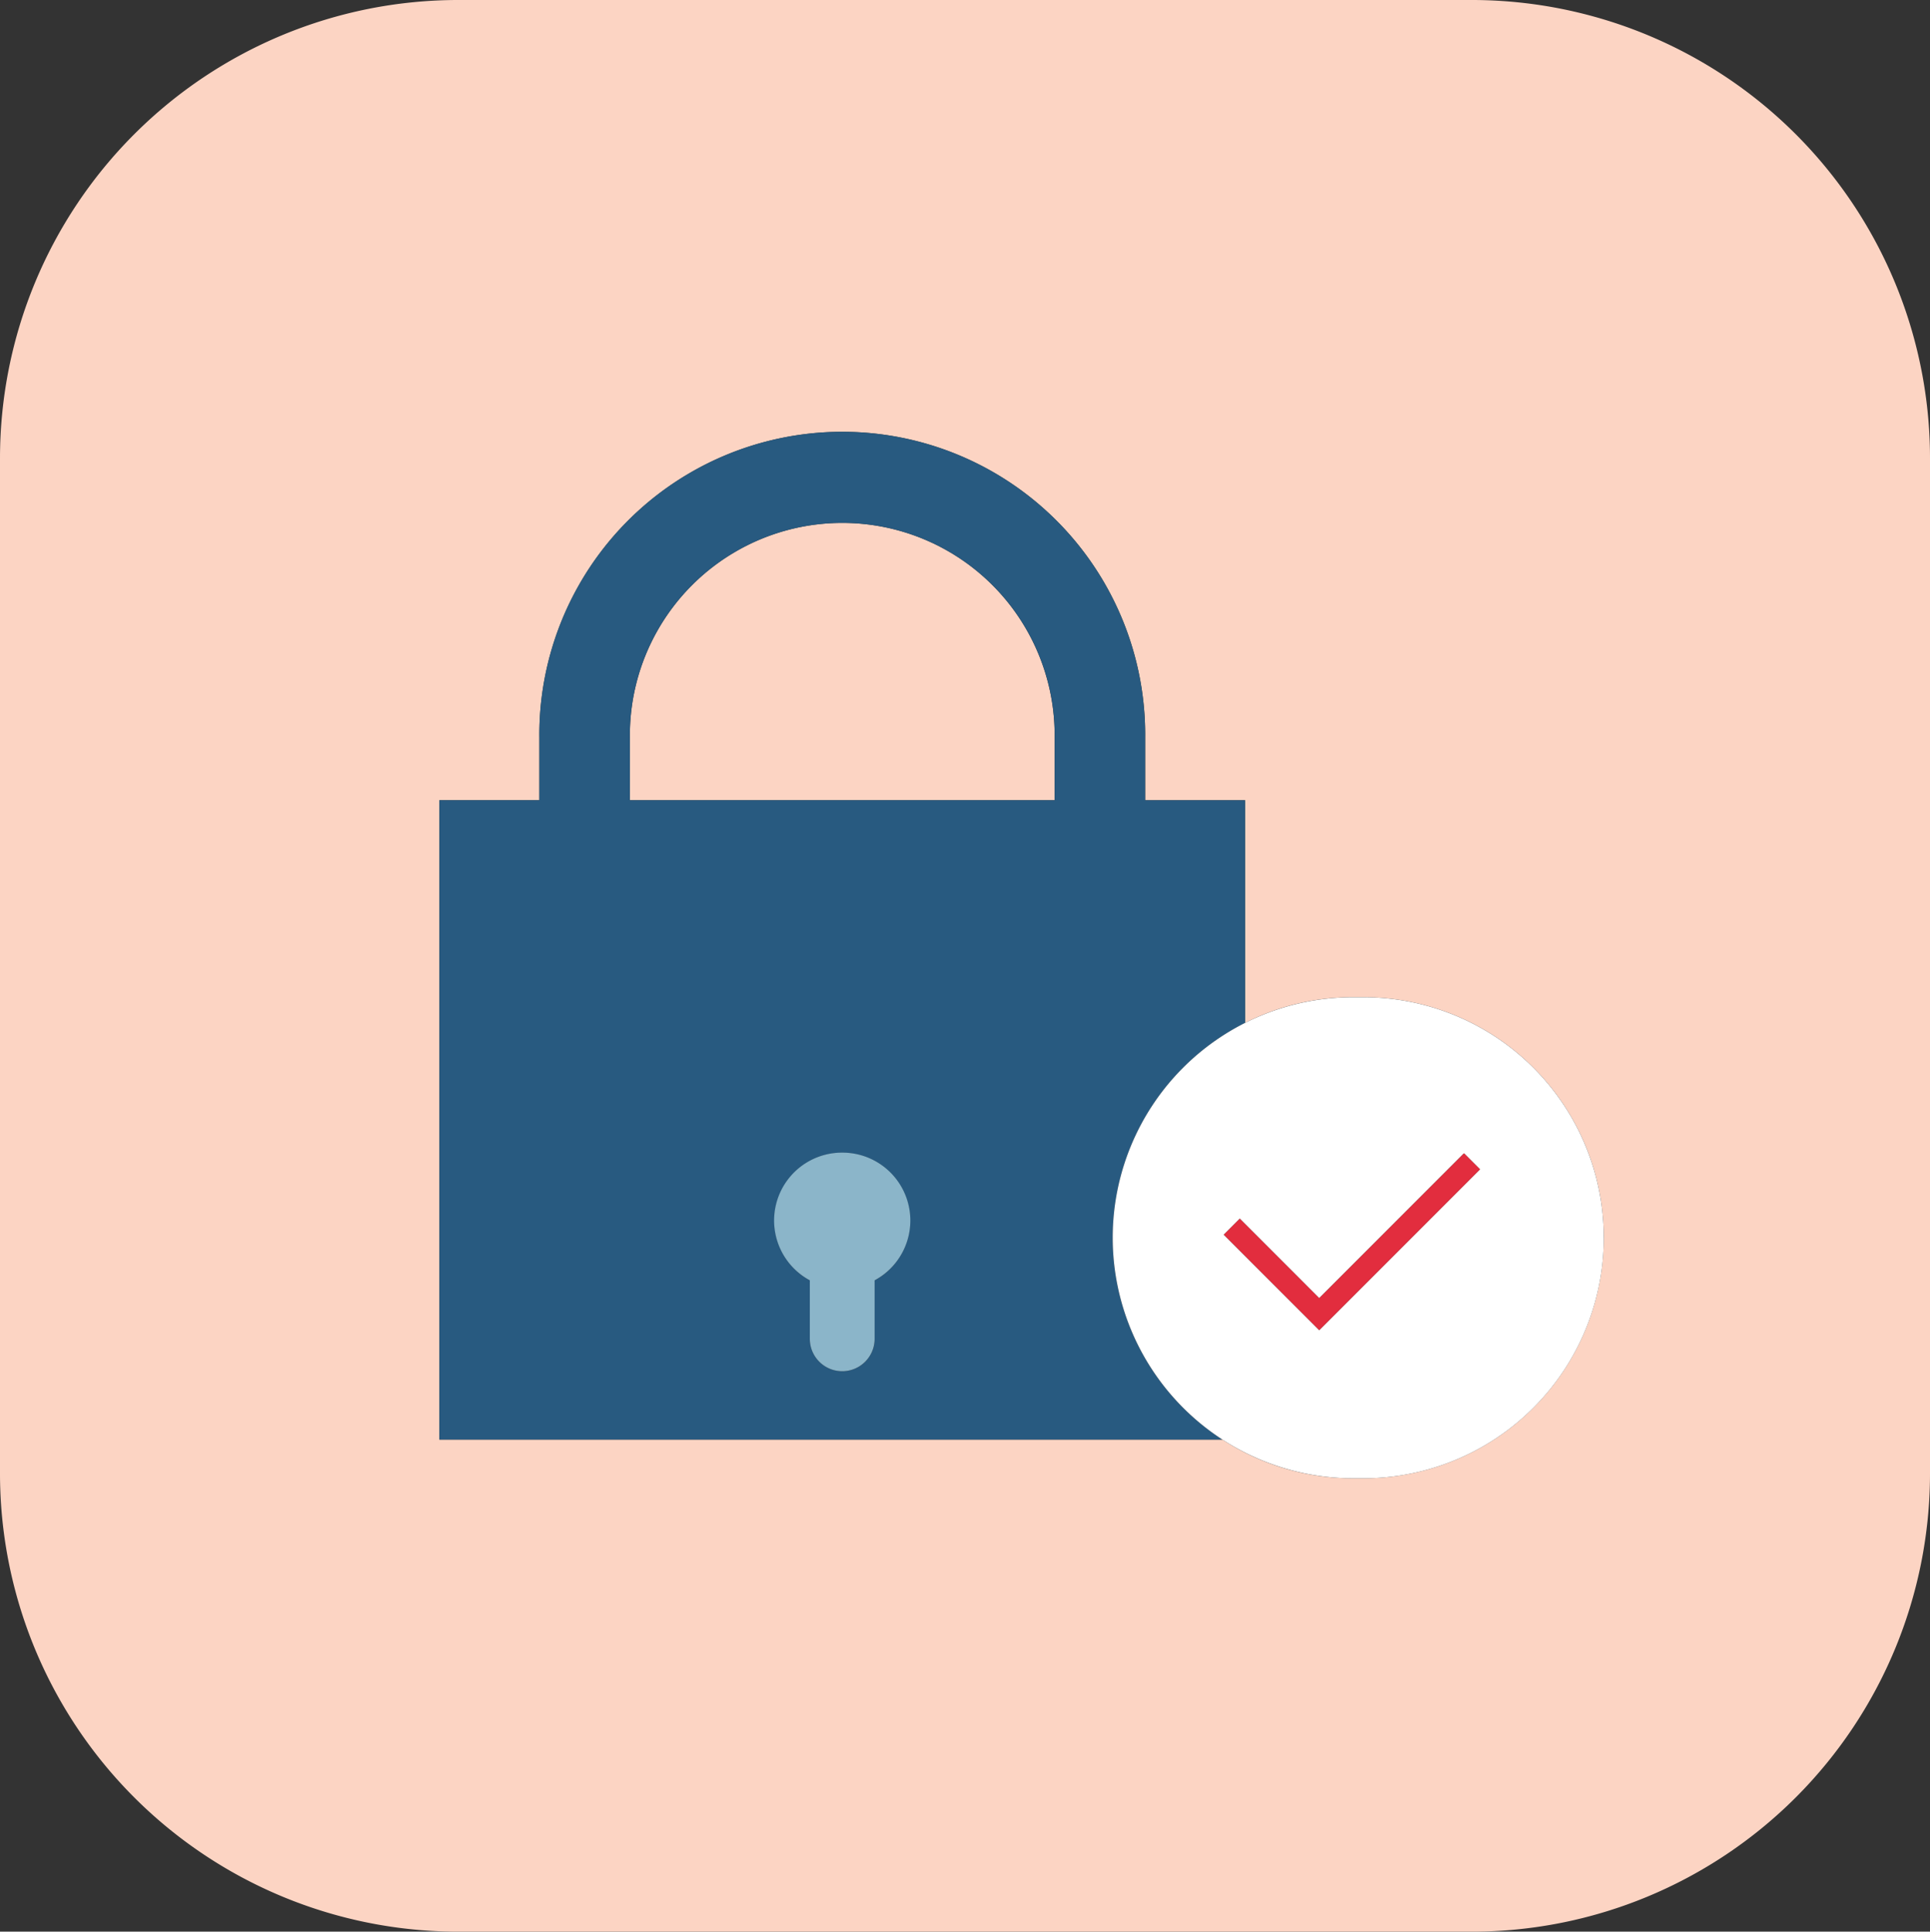 <svg data-name="Layer 1" xmlns="http://www.w3.org/2000/svg" viewBox="0 0 511.68 512"><rect x="0" y="0" width="511.68" height="512" fill="#333333" stroke="none"/><path d="M279.6 195.66a56.31 56.31 0 10-112.61 0v16.45H279.6z" fill="#fcd4c3"/><path d="M390.19 0h-268.7A121.49 121.49 0 000 121.49v269A121.49 121.49 0 00121.49 512h268.7a121.49 121.49 0 00121.49-121.49v-269A121.49 121.49 0 00390.19 0zm35 328.07a63.77 63.77 0 01-63.77 63.77h-2.66a63.38 63.38 0 01-34.68-10.27H116.49V212.11H143v-16.45a80.31 80.31 0 11160.61 0v16.45h26.49v59a63.43 63.43 0 0128.67-6.81h2.66a63.77 63.77 0 0163.77 63.76z" fill="#fcd4c3"/><path d="M295 328.07a63.76 63.76 0 0135.1-56.95v-59h-26.5v-16.46a80.31 80.31 0 10-160.61 0v16.45h-26.5v169.46h207.59a63.7 63.7 0 01-29.08-53.5zM167 195.66a56.31 56.31 0 11112.61 0v16.45H167zm64.89 143.7v15.5a8.59 8.59 0 01-17.18 0v-15.5a18 18 0 1117.18 0z" fill="#285a80"/><path d="M223.29 305.51a18 18 0 00-8.59 33.85v15.5a8.59 8.59 0 0017.18 0v-15.5a18 18 0 00-8.59-33.85z" fill="#8bb5c9"/><path d="M361.42 264.31h-2.66A63.77 63.77 0 00295 328.07a63.8 63.8 0 0063.77 63.77h2.66a63.77 63.77 0 0063.77-63.77 63.77 63.77 0 00-63.78-63.76zm-11.67 88.26l-25.3-25.3 4.24-4.25 21.06 21.07 38.39-38.39 4.24 4.24z" fill="#fff"/><path fill="#e22d3e" d="M349.75 344.09l-21.06-21.07-4.24 4.24 25.3 25.31 42.63-42.63-4.24-4.24-38.39 38.39z"/></svg>